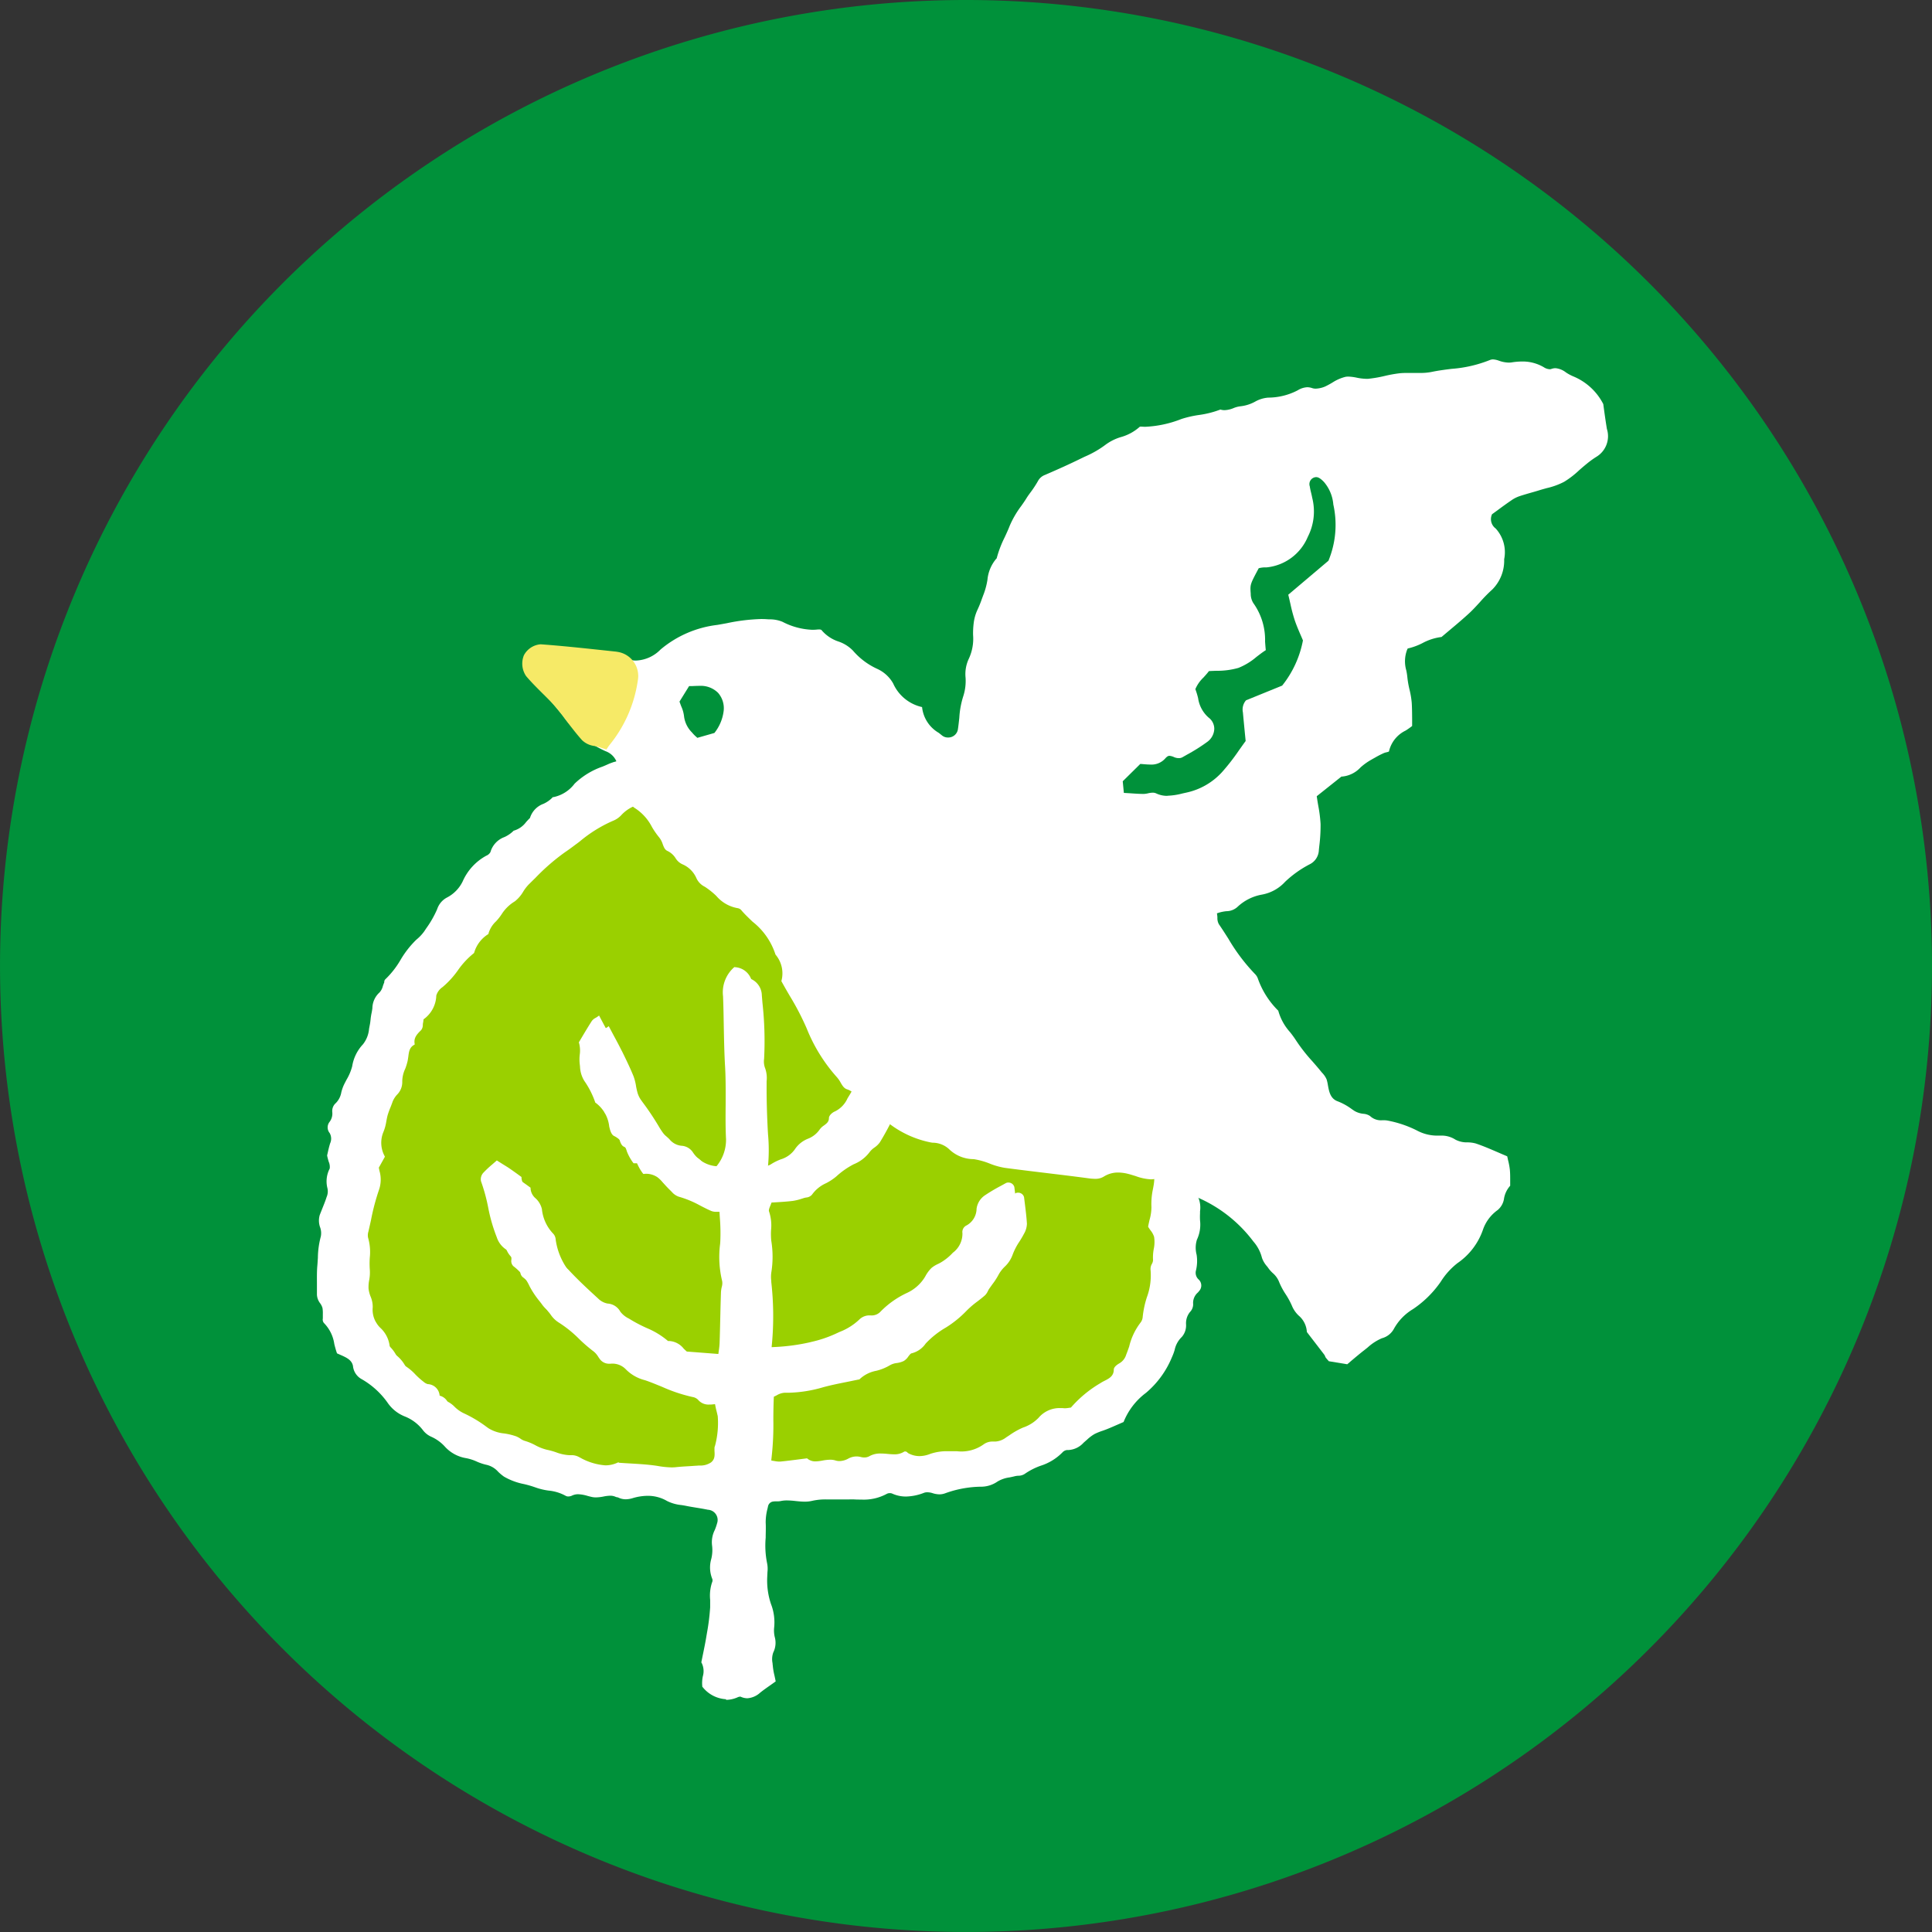 <svg id="グループ_377" data-name="グループ 377" xmlns="http://www.w3.org/2000/svg" width="79.229" height="79.229" viewBox="0 0 79.229 79.229">
  <rect x="0" y="0" width="79.229" height="79.229" fill="#333333" stroke="none"/>
  <path id="パス_148" data-name="パス 148" d="M79.229,39.614A39.614,39.614,0,1,1,39.614,0,39.615,39.615,0,0,1,79.229,39.614" fill="#00913a"/>
  <path id="パス_149" data-name="パス 149" d="M32.234,51.858a.382.382,0,0,1,.186-.045.343.343,0,0,1,.143.028,1.258,1.258,0,0,0,.52.112,2.05,2.05,0,0,0,.7-.146.479.479,0,0,1,.175-.028.838.838,0,0,1,.243.039.816.816,0,0,0,.252.043.581.581,0,0,0,.2-.035,4.445,4.445,0,0,1,1.481-.275,1.082,1.082,0,0,0,.626-.187,1.393,1.393,0,0,1,.539-.193l.054-.012c.055-.012.109-.023.165-.039a1.415,1.415,0,0,1,.157-.023.37.37,0,0,0,.2-.048,2.8,2.8,0,0,1,.683-.352,2.064,2.064,0,0,0,.843-.512.425.425,0,0,1,.307-.136h.052a.788.788,0,0,0,.523-.271l.149-.129a1.709,1.709,0,0,1,.322-.243,2.676,2.676,0,0,1,.348-.139l.07-.026c.046-.017.093-.033.141-.054.151-.061.3-.126.441-.19l.154-.067a2.859,2.859,0,0,1,.936-1.2,3.682,3.682,0,0,0,1.029-1.419,1.809,1.809,0,0,0,.1-.281,1.111,1.111,0,0,1,.332-.591.611.611,0,0,0,.13-.417.849.849,0,0,1,.186-.586c.09-.109.115-.187.107-.223a.671.671,0,0,1,.222-.578l.054-.065a.216.216,0,0,0-.007-.3.493.493,0,0,1-.149-.494,1.536,1.536,0,0,0,.023-.6,1.168,1.168,0,0,1,.026-.69,1.341,1.341,0,0,0,.113-.729,2.613,2.613,0,0,1,0-.3l.006-.093a.95.95,0,0,0-.052-.47.7.7,0,0,1,.03-.614.449.449,0,0,0-.042-.51.387.387,0,0,1-.048-.429.619.619,0,0,0-.042-.622,1.922,1.922,0,0,1-.325-1.055.318.318,0,0,0-.172-.284.657.657,0,0,1-.251-.458c-.01-.048-.016-.1-.022-.145l-.013-.09a1.33,1.33,0,0,0-.1-.433,5.8,5.8,0,0,1-.388-1.048l-.014-.049c-.042-.141-.083-.28-.126-.417s-.094-.249-.145-.371l-.013-.032a2.549,2.549,0,0,1-.246-.833A.393.393,0,0,0,42.9,32.3a.649.649,0,0,1-.17-.342c-.052-.193-.1-.322-.277-.361l-.03-.006-.022-.019a.323.323,0,0,1-.088-.194,4.094,4.094,0,0,0-.743-1.764c-.049-.078-.17-.277-.17-.277a3.469,3.469,0,0,0-.206-.286,1.318,1.318,0,0,1-.372-.871.3.3,0,0,0-.139-.2,1.172,1.172,0,0,1-.426-.5c-.026-.048-.052-.093-.077-.136a1.432,1.432,0,0,0-.442-.454,5.756,5.756,0,0,1-.954-.884l-.051-.055c-.133-.143-.27-.288-.412-.426L38.3,25.5l-.009-.033c-.07-.28-.294-.407-.535-.545l-.041-.025a3.615,3.615,0,0,1-.458-.33c-.054-.045-.109-.087-.167-.13l-.036-.028-.01-.045c-.055-.27-.242-.349-.542-.451-.054-.019-.109-.038-.155-.058a1.212,1.212,0,0,1-.5-.361.461.461,0,0,0-.207-.161,4.3,4.3,0,0,1-.894-.406,3.446,3.446,0,0,0-1.1-.448,1.25,1.25,0,0,1-.467-.232c-.062-.045-.122-.091-.181-.138a1.265,1.265,0,0,0-.7-.336l-.054,0-.035-.041a.526.526,0,0,0-.446-.18h-.006c-.025,0-.054,0-.09,0h-.025a1.523,1.523,0,0,1-.649-.214l-.164-.087a2.944,2.944,0,0,0-.641-.278,8.7,8.7,0,0,0-2.136-.33,3.978,3.978,0,0,0-.588.041,2.137,2.137,0,0,1-.306.017h-.18c-.068,0-.136,0-.2.006-.1.01-.2.026-.31.049a2.124,2.124,0,0,1-.377.046.8.8,0,0,1-.117-.007,2.444,2.444,0,0,0-.329-.022,5.282,5.282,0,0,0-1.416.261l-.116.03c-.09.026-.178.051-.268.072a1.173,1.173,0,0,0-.161.055.912.912,0,0,1-.325.074h-.071a1.831,1.831,0,0,0-.645.154,1.945,1.945,0,0,1-.675.159.619.619,0,0,1-.071,0,.163.163,0,0,0-.116.07,1.024,1.024,0,0,1-.636.438c-.071.026-.143.051-.214.084l-.235.1a3.013,3.013,0,0,0-1.1.668,1.568,1.568,0,0,1-.923.588,1.337,1.337,0,0,1-.39.267c-.219.119-.425.23-.487.5l-.009.038-.029.025c-.036.033-.07.07-.1.106l-.045.048a1.083,1.083,0,0,1-.541.387,1.482,1.482,0,0,1-.381.258c-.222.119-.452.241-.514.53-.022.125-.2.219-.238.238a2.1,2.1,0,0,0-.91.994,1.6,1.6,0,0,1-.7.719.716.716,0,0,0-.345.414,4.4,4.4,0,0,1-.442.784l-.1.152a1.647,1.647,0,0,1-.32.339l-.03.03a3.765,3.765,0,0,0-.617.794,3.666,3.666,0,0,1-.643.82l0,.043v.022l-.009.019c-.019.043-.036.091-.054.143a.684.684,0,0,1-.175.319.777.777,0,0,0-.248.567c-.01.072-.02.142-.035.212a2.073,2.073,0,0,0-.039.249c-.009.081-.019.161-.036.248-.007.03-.013.062-.017.094l-.01.051a1.288,1.288,0,0,1-.286.7,1.578,1.578,0,0,0-.407.839,2.3,2.3,0,0,1-.239.58c-.043.078-.084.157-.12.236a1.429,1.429,0,0,0-.088.262.909.909,0,0,1-.3.535.318.318,0,0,0-.065.23.675.675,0,0,1-.143.5c-.045.055-.084.141.019.31a.586.586,0,0,1,.033.522c-.039.122-.068.251-.09.343l-.026.107a2.043,2.043,0,0,0,.061.232.587.587,0,0,1,.035.365,1.021,1.021,0,0,0-.086.729.694.694,0,0,1-.036.417c-.051.159-.114.319-.174.465l-.025.061c-.029.072-.058.146-.086.22a.706.706,0,0,0,.022.433.816.816,0,0,1,.028.446,3.526,3.526,0,0,0-.114.843l-.007.116c0,.072-.009.146-.016.22a6.1,6.1,0,0,0-.016.671v.057c0,.146,0,.3,0,.439a.524.524,0,0,0,.11.288.659.659,0,0,1,.113.243,1.375,1.375,0,0,1,.017.265s0,.1,0,.117a.465.465,0,0,1,0,.08.327.327,0,0,0,0,.08,1.661,1.661,0,0,1,.464.932c.028.109.057.217.088.317l.091.039c.248.109.526.232.588.546a.573.573,0,0,0,.268.443,3.418,3.418,0,0,1,1.12,1,1.427,1.427,0,0,0,.659.535,1.865,1.865,0,0,1,.809.617.7.7,0,0,0,.287.219,1.825,1.825,0,0,1,.574.412,1.381,1.381,0,0,0,.82.458,1.9,1.9,0,0,1,.467.148,1.956,1.956,0,0,0,.387.129A1.03,1.03,0,0,1,16.45,51a1.682,1.682,0,0,0,.219.175,2.507,2.507,0,0,0,.781.293,3.87,3.87,0,0,1,.5.146,2.561,2.561,0,0,0,.5.116,1.9,1.9,0,0,1,.736.23.114.114,0,0,0,.049.01.213.213,0,0,0,.093-.02.706.706,0,0,1,.316-.071,1.664,1.664,0,0,1,.417.072l.061.014L20.24,52a.766.766,0,0,0,.133.014,1.654,1.654,0,0,0,.264-.03l.041-.007a1.638,1.638,0,0,1,.283-.033.682.682,0,0,1,.275.055l.087.019.013.007a.554.554,0,0,0,.261.062,1,1,0,0,0,.265-.043,2.211,2.211,0,0,1,.63-.1,1.7,1.7,0,0,1,.859.23,1.586,1.586,0,0,0,.543.151l.21.035c.106.022.212.039.319.058l.113.019c.152.025.3.048.455.08a.6.6,0,0,1,.4.249.579.579,0,0,1,.055.465,2.436,2.436,0,0,1-.1.288.976.976,0,0,0-.1.557,1.6,1.6,0,0,1-.032.6,1.15,1.15,0,0,0,.029.745.3.3,0,0,1-.007.249,1.617,1.617,0,0,0-.064.659V56.4c0,.083.006.165,0,.245a8.834,8.834,0,0,1-.128,1.036l-.026.152c-.032.206-.072.407-.114.609l-.087.436a.886.886,0,0,1,.051.625,1.263,1.263,0,0,0-.022.336,1.2,1.2,0,0,0,.857.452,1.062,1.062,0,0,0,.413-.091.435.435,0,0,1,.177-.041h.028l.025.01a.53.53,0,0,0,.229.055.739.739,0,0,0,.445-.2c.138-.11.281-.21.429-.314L27.6,59.6l-.012-.051c-.007-.039-.014-.078-.029-.138a2.78,2.78,0,0,1-.067-.393c0-.029,0-.061-.01-.114a.876.876,0,0,1,.046-.5.8.8,0,0,0,.043-.571,1.3,1.3,0,0,1-.025-.377,1.931,1.931,0,0,0-.123-.936,3.207,3.207,0,0,1-.157-1.2c0-.038,0-.074,0-.11l0-.049a1.092,1.092,0,0,0-.01-.323,3.662,3.662,0,0,1-.064-1.084l0-.062c.007-.18.013-.365,0-.546a2.271,2.271,0,0,1,.081-.619l.017-.087a.368.368,0,0,1,.319-.286.861.861,0,0,1,.135-.006H27.8a.535.535,0,0,0,.126-.013,1.392,1.392,0,0,1,.286-.028,3.608,3.608,0,0,1,.367.026,3.479,3.479,0,0,0,.355.023,1.1,1.1,0,0,0,.274-.029,2.721,2.721,0,0,1,.629-.061h.236c.077,0,.154,0,.233,0h0c.067,0,.132,0,.191,0s.132-.006.2-.006c.086,0,.172,0,.283,0,.091,0,.186.006.278.006a1.86,1.86,0,0,0,.978-.219" transform="translate(4.069 9.275)" fill="#fff"/>
  <path id="パス_150" data-name="パス 150" d="M43.038,41.351a1.319,1.319,0,0,1-.012.5,1.746,1.746,0,0,0-.03.462.37.37,0,0,1-.046.149.4.4,0,0,0-.057.232,2.584,2.584,0,0,1-.151,1.139,4.022,4.022,0,0,0-.17.8.437.437,0,0,1-.088.235,2.623,2.623,0,0,0-.467.926c-.039.112-.078.225-.125.338a.6.6,0,0,1-.265.345c-.09.051-.242.152-.243.27,0,.264-.188.359-.387.462-.057.029-.113.058-.164.09a4.854,4.854,0,0,0-1.2,1c-.032,0-.061.01-.088.012a.86.86,0,0,1-.154.017.119.119,0,0,1-.032,0c-.054,0-.106,0-.157,0a1.127,1.127,0,0,0-.9.4,1.588,1.588,0,0,1-.639.4,2.918,2.918,0,0,0-.555.316l-.132.087a.82.82,0,0,1-.441.17.439.439,0,0,1-.064,0,.41.41,0,0,0-.059,0,.625.625,0,0,0-.371.122,1.569,1.569,0,0,1-1.084.277h-.1c-.068,0-.135,0-.2,0h-.052a2.123,2.123,0,0,0-.746.112,1.2,1.2,0,0,1-.438.088.974.974,0,0,1-.465-.122.146.146,0,0,1-.029-.025.127.127,0,0,0-.083-.042h-.023l-.019.01a.715.715,0,0,1-.413.106c-.088,0-.177-.009-.265-.016s-.186-.016-.278-.016a.887.887,0,0,0-.478.117.427.427,0,0,1-.2.043.513.513,0,0,1-.128-.014.673.673,0,0,0-.529.064.8.8,0,0,1-.359.1.522.522,0,0,1-.164-.025.716.716,0,0,0-.22-.032,1.9,1.9,0,0,0-.312.035,1.612,1.612,0,0,1-.284.033.507.507,0,0,1-.325-.1l-.025-.02-.313.039c-.264.035-.526.07-.791.1h-.041A1.22,1.22,0,0,1,27.5,50.5l-.057-.007c-.459-.07-.53-.152-.48-.561a11.907,11.907,0,0,0,.071-1.535c0-.309.006-.626.02-.946.036-.014.071-.035.11-.052a.723.723,0,0,1,.325-.11h0c.054,0,.107,0,.162,0a5.448,5.448,0,0,0,1.423-.225c.333-.091.678-.159,1.012-.226l.452-.093.022,0,.017-.017a1.351,1.351,0,0,1,.671-.338,2.031,2.031,0,0,0,.572-.232.728.728,0,0,1,.271-.087.954.954,0,0,0,.288-.083.587.587,0,0,0,.187-.181c.046-.061.093-.125.136-.135a.981.981,0,0,0,.578-.4,3.593,3.593,0,0,1,.836-.661,4.4,4.4,0,0,0,.845-.688,3.713,3.713,0,0,1,.452-.386c.1-.078.206-.159.3-.243a.6.6,0,0,0,.119-.175c.017-.032.032-.061.049-.088l.132-.186a2.784,2.784,0,0,0,.259-.4,1.382,1.382,0,0,1,.248-.323,1.248,1.248,0,0,0,.323-.484,2.541,2.541,0,0,1,.281-.546c.064-.1.129-.207.184-.314a.873.873,0,0,0,.125-.417c-.017-.281-.052-.562-.086-.836l-.032-.257a.25.25,0,0,0-.251-.184.183.183,0,0,0-.1.025l-.213.117a6.627,6.627,0,0,0-.651.387.788.788,0,0,0-.336.548.784.784,0,0,1-.409.68.3.3,0,0,0-.171.316.971.971,0,0,1-.394.807l-.065.07a2.316,2.316,0,0,1-.377.3,1.784,1.784,0,0,1-.171.1,1.14,1.14,0,0,0-.262.161,1.458,1.458,0,0,0-.255.345L33.631,43a1.7,1.7,0,0,1-.719.616,3.654,3.654,0,0,0-1.072.759.5.5,0,0,1-.41.158h-.078a.59.59,0,0,0-.393.175,2.35,2.35,0,0,1-.8.5l-.188.088a5.118,5.118,0,0,1-.967.323l-.048.012a8.11,8.11,0,0,1-1.517.2l-.2.016a.486.486,0,0,1-.268-.507,12.48,12.48,0,0,0-.022-2.594l0-.042a1.3,1.3,0,0,1,0-.335,4.077,4.077,0,0,0,0-1.314,2.877,2.877,0,0,1-.009-.435,1.8,1.8,0,0,0-.083-.767c-.022-.057.022-.161.061-.254.014-.038.03-.074.042-.11l.238-.014c.217-.013.42-.028.626-.052a2.148,2.148,0,0,0,.372-.09L28.3,39.3c.025-.007.052-.012.078-.017a.351.351,0,0,0,.241-.117,1.408,1.408,0,0,1,.577-.47,2.23,2.23,0,0,0,.419-.277,3.33,3.33,0,0,1,.714-.5,1.528,1.528,0,0,0,.654-.5.843.843,0,0,1,.19-.181.9.9,0,0,0,.23-.22,10.722,10.722,0,0,0,.568-1.055L32,35.894a.78.78,0,0,1,.216-.319.287.287,0,0,0,.11-.232,1.365,1.365,0,0,1,.048-.575l.02-.081a.648.648,0,0,0-.348-.743l-.022-.013-.025,0a1.262,1.262,0,0,0-1,.69c-.075.13-.142.267-.2.4a4.348,4.348,0,0,1-.249.474c-.029.046-.057.091-.081.135a1.1,1.1,0,0,1-.522.541c-.087.035-.243.155-.242.272,0,.149-.1.22-.2.3a.635.635,0,0,0-.193.186,1.059,1.059,0,0,1-.465.359,1.142,1.142,0,0,0-.541.438,1.1,1.1,0,0,1-.578.409,2.063,2.063,0,0,0-.4.2.622.622,0,0,1-.338.091.268.268,0,0,1-.152-.128.438.438,0,0,1-.029-.246,6.991,6.991,0,0,0,.007-1.359c-.007-.114-.014-.228-.019-.342-.03-.625-.042-1.18-.039-1.693,0-.049,0-.1,0-.142a1.193,1.193,0,0,0-.074-.571.773.773,0,0,1-.029-.349,14.273,14.273,0,0,0-.068-2.3l-.025-.3a.75.75,0,0,0-.7-.739l-.036-.007-.028.025a1.366,1.366,0,0,0-.438,1.172c.017.406.025.814.032,1.22.01.548.02,1.113.052,1.67.032.513.026,1.038.022,1.543,0,.472-.007.959.017,1.439a1.718,1.718,0,0,1-.39,1.1,1.279,1.279,0,0,1-.967-.565.6.6,0,0,0-.477-.277.712.712,0,0,1-.491-.27c-.039-.039-.078-.075-.12-.11a3.084,3.084,0,0,1-.688-.807,11.147,11.147,0,0,0-.694-1.038l-.029-.042A1,1,0,0,1,21.468,35a2.8,2.8,0,0,1-.064-.281,2.125,2.125,0,0,0-.1-.4c-.141-.349-.309-.693-.472-1.025l-.028-.052c-.1-.2-.206-.4-.32-.609l-.2-.377-.068.049c-.025.016-.049.029-.071.043a.436.436,0,0,0-.159.129c-.132.2-.257.414-.381.625l-.152.252.013.032a1.259,1.259,0,0,1,.025.48,1.721,1.721,0,0,0,0,.377l.012.107a1.2,1.2,0,0,0,.18.59,3.6,3.6,0,0,1,.441.864l.007.025.022.014a1.384,1.384,0,0,1,.548.97l.022.086c.03.114.084.259.184.3a1.011,1.011,0,0,1,.519.633,1.935,1.935,0,0,0,.249.451l.025.032.039,0a.54.54,0,0,1,.068-.006.836.836,0,0,1,.659.312,4.723,4.723,0,0,0,.345.372l.054.054a.677.677,0,0,0,.284.2,4.163,4.163,0,0,1,.881.364c.151.078.306.158.464.226a.561.561,0,0,0,.206.032H24.8c.336.012.393.078.4.286,0,.135.014.27.022.4a7.829,7.829,0,0,1,.017.977l-.006.08a4.124,4.124,0,0,0,.084,1.532.558.558,0,0,1-.02.248.965.965,0,0,0-.029.2c-.012.345-.02.69-.029,1.033s-.014.7-.028,1.054a3.28,3.28,0,0,1-.033.333c-.006.039-.013.078-.017.12l-1.3-.1c-.041-.036-.083-.078-.125-.117a.823.823,0,0,0-.577-.316.518.518,0,0,0-.067.006,3.161,3.161,0,0,0-.817-.509,6.1,6.1,0,0,1-.787-.412,1,1,0,0,1-.351-.281.629.629,0,0,0-.526-.336.755.755,0,0,1-.388-.207c-.384-.352-.82-.754-1.209-1.175a2.726,2.726,0,0,1-.906-1.675.387.387,0,0,0-.091-.233,1.7,1.7,0,0,1-.474-1.02.872.872,0,0,0-.255-.438.577.577,0,0,1-.21-.4v-.038l-.177-.129c-.114-.081-.228-.162-.342-.241-.093-.064-.188-.122-.294-.186l-.2-.125s-.143.129-.2.174a4.588,4.588,0,0,0-.355.332.4.4,0,0,0-.093.351,7.094,7.094,0,0,1,.294,1.074,6.739,6.739,0,0,0,.352,1.219.945.945,0,0,0,.38.5.432.432,0,0,1,.217.435.3.3,0,0,0,.088.255,2.2,2.2,0,0,1,.662.819,3.606,3.606,0,0,0,.391.6c.035.039.07.083.1.126a1.128,1.128,0,0,0,.32.316,4.839,4.839,0,0,1,.835.668,5.973,5.973,0,0,0,.613.529.876.876,0,0,1,.191.228l.042.059a.467.467,0,0,0,.394.214h.054a.762.762,0,0,1,.626.22,1.657,1.657,0,0,0,.793.455c.057.02.116.039.171.061.181.067.358.141.536.213a6.436,6.436,0,0,0,1.248.416.41.41,0,0,1,.219.109.556.556,0,0,0,.467.2c.043,0,.091,0,.138-.007.11-.01.2-.017.261-.017.149,0,.155,0,.194.355a2.835,2.835,0,0,0,.078.388c.017.067.032.132.046.2a3.655,3.655,0,0,1-.106,1.194l-.01.025a.276.276,0,0,0-.019.093l0,.1a.488.488,0,0,1-.142.481.772.772,0,0,1-.484.128c-.049,0-.1.006-.145.007-.11.01-.22.017-.332.025-.157.01-.313.017-.468.035a1.625,1.625,0,0,1-.186.01,3.5,3.5,0,0,1-.583-.062c-.367-.055-.746-.078-1.112-.1-.154-.01-.307-.017-.462-.029h-.016l-.02.007a1.179,1.179,0,0,1-.512.117,2.5,2.5,0,0,1-1.039-.32l-.025-.014a.646.646,0,0,0-.267-.084l-.03,0c-.033,0-.068,0-.1,0a1.7,1.7,0,0,1-.57-.125,3.017,3.017,0,0,0-.365-.1,1.869,1.869,0,0,1-.477-.188,2.165,2.165,0,0,0-.438-.178.6.6,0,0,1-.174-.09,1.145,1.145,0,0,0-.167-.091,2.545,2.545,0,0,0-.49-.12,1.573,1.573,0,0,1-.639-.2l-.08-.059a5.248,5.248,0,0,0-.955-.57,1.39,1.39,0,0,1-.352-.248,1.1,1.1,0,0,0-.575-.323.194.194,0,0,1-.051-.093.509.509,0,0,0-.487-.526.453.453,0,0,1-.177-.1l-.036-.03a3,3,0,0,1-.3-.267,2.028,2.028,0,0,0-.565-.435.349.349,0,0,1-.145-.184,1.419,1.419,0,0,0-.5-.661.5.5,0,0,1-.228-.357,1.218,1.218,0,0,0-.384-.736,1.032,1.032,0,0,1-.309-.842,1.081,1.081,0,0,0-.088-.439,1.274,1.274,0,0,1-.083-.32,1.5,1.5,0,0,1,.028-.364,1.658,1.658,0,0,0,.023-.423,3.494,3.494,0,0,1,0-.493,2.117,2.117,0,0,0-.071-.814.506.506,0,0,1,.014-.249c.036-.157.071-.313.106-.471a9.142,9.142,0,0,1,.335-1.262,1.279,1.279,0,0,0,.012-.758l-.026-.13.249-.448-.014-.033a1.15,1.15,0,0,1-.042-.994,1.9,1.9,0,0,0,.113-.416c.017-.09.033-.181.058-.27a3.417,3.417,0,0,1,.12-.328c.029-.075.059-.152.086-.23a.963.963,0,0,1,.171-.268.724.724,0,0,0,.22-.536A1.237,1.237,0,0,1,11.939,34a2.389,2.389,0,0,0,.093-.3c.014-.061.022-.125.032-.19.025-.2.046-.37.222-.478l.042-.026-.007-.046c-.028-.213.071-.352.264-.536a.334.334,0,0,0,.074-.225.581.581,0,0,1,.012-.091.339.339,0,0,0,.01-.065l.007-.067A1.243,1.243,0,0,0,13.212,31a.634.634,0,0,1,.255-.345,3.655,3.655,0,0,0,.633-.693,3.323,3.323,0,0,1,.642-.691l.016-.014.009-.022a1.333,1.333,0,0,1,.552-.739l.028-.014.007-.032a1.1,1.1,0,0,1,.309-.494,2.214,2.214,0,0,0,.235-.3,1.639,1.639,0,0,1,.535-.519,1.419,1.419,0,0,0,.341-.394,1.7,1.7,0,0,1,.23-.3c.088-.086.175-.174.267-.262a8.592,8.592,0,0,1,1.212-1.054c.21-.141.416-.3.614-.448a5.574,5.574,0,0,1,1.355-.842A.936.936,0,0,0,20.8,23.6a1.5,1.5,0,0,1,.912-.47,1.851,1.851,0,0,0,1.093-.457c.188-.062.375-.141.557-.213a2.928,2.928,0,0,1,1.149-.312,1.65,1.65,0,0,1,.241.017,2.21,2.21,0,0,0,.306.025,2.064,2.064,0,0,0,.7-.125,3.1,3.1,0,0,1,1.055-.194,2.828,2.828,0,0,1,.47.042,4.675,4.675,0,0,0,.786.059c.2,0,.409-.01.609-.02.045,0,.086,0,.13,0a1.787,1.787,0,0,1,1.142.372.948.948,0,0,0,.574.257.882.882,0,0,0,.125-.009.534.534,0,0,1,.19.061l.035.014c.145.064.287.132.428.2a7.129,7.129,0,0,0,1.033.429,3.574,3.574,0,0,1,1.358.764l.013.009.016.006a6.27,6.27,0,0,1,1.3.632l.2.112a2.63,2.63,0,0,1,.913.83,2.86,2.86,0,0,0,.584.584c.1.078.19.155.275.235l.016.017.025,0a.835.835,0,0,1,.522.367,1.791,1.791,0,0,0,.287.287,2.162,2.162,0,0,1,.548.668l.046.078a2.265,2.265,0,0,0,.168.22.953.953,0,0,1,.212.325.956.956,0,0,0,.286.429c.045.043.086.087.128.136a4.316,4.316,0,0,1,.458.759l.041.08a2.88,2.88,0,0,1,.133.319,1.507,1.507,0,0,0,.381.655.291.291,0,0,1,.025.1.406.406,0,0,0,.046.168.363.363,0,0,1,.019.259.458.458,0,0,0,.081.414,2.356,2.356,0,0,1,.323.477,1.825,1.825,0,0,0,.135.223.976.976,0,0,1,.213.558.214.214,0,0,0,.051.142,2.468,2.468,0,0,1,.586,1.7.641.641,0,0,0,.181.4,1.829,1.829,0,0,1,.388,1.322,1.226,1.226,0,0,0,.258.888.4.4,0,0,1,.086.23,1.405,1.405,0,0,0,.314.961c.165.18.1.5.052.757l-.01.046a2.858,2.858,0,0,0-.051.693,2.106,2.106,0,0,1-.077.523c-.019.084-.039.167-.055.252l-.006.028.014.025c.025.042.054.083.084.125a.773.773,0,0,1,.146.267" transform="translate(4.68 9.826)" fill="#9ad000"/>
  <path id="パス_151" data-name="パス 151" d="M25.742,60.446a1.316,1.316,0,0,1-.959-.5l-.014-.016,0-.023a1.346,1.346,0,0,1,.023-.4.754.754,0,0,0-.046-.546l-.016-.025s.049-.246.072-.355c.049-.242.1-.486.139-.732l.022-.129a9.011,9.011,0,0,0,.13-1.046c0-.1,0-.2,0-.3a1.73,1.73,0,0,1,.074-.709.22.22,0,0,0,.019-.138,1.247,1.247,0,0,1-.048-.833,1.5,1.5,0,0,0,.032-.558,1.11,1.11,0,0,1,.112-.629,2.124,2.124,0,0,0,.093-.27A.42.42,0,0,0,25,52.676c-.152-.032-.306-.058-.461-.083s-.283-.046-.423-.074c-.068-.014-.136-.025-.2-.035a1.679,1.679,0,0,1-.587-.165,1.552,1.552,0,0,0-.8-.214,2.16,2.16,0,0,0-.6.091,1.03,1.03,0,0,1-.3.051.7.7,0,0,1-.316-.077l-.028-.006a.216.216,0,0,1-.067-.017A.541.541,0,0,0,21,52.1a1.566,1.566,0,0,0-.278.033,1.68,1.68,0,0,1-.31.036.79.79,0,0,1-.158-.014c-.061-.013-.122-.029-.183-.045a1.533,1.533,0,0,0-.388-.07.572.572,0,0,0-.262.059.371.371,0,0,1-.145.032.215.215,0,0,1-.112-.028,1.787,1.787,0,0,0-.7-.213,2.642,2.642,0,0,1-.523-.125,4.22,4.22,0,0,0-.484-.142,2.622,2.622,0,0,1-.82-.306,1.977,1.977,0,0,1-.239-.2.91.91,0,0,0-.461-.28,2.085,2.085,0,0,1-.425-.141,1.9,1.9,0,0,0-.422-.135,1.5,1.5,0,0,1-.894-.494,1.693,1.693,0,0,0-.538-.384.865.865,0,0,1-.335-.259,1.741,1.741,0,0,0-.755-.575,1.548,1.548,0,0,1-.714-.578,3.327,3.327,0,0,0-1.081-.967.69.69,0,0,1-.328-.525c-.048-.249-.275-.349-.516-.455l-.139-.062-.01-.03c-.039-.113-.07-.23-.1-.349a1.54,1.54,0,0,0-.428-.867.22.22,0,0,1-.043-.184c0-.017,0-.036,0-.052,0-.043,0-.088,0-.133a1.334,1.334,0,0,0-.014-.243.605.605,0,0,0-.1-.2.626.626,0,0,1-.128-.352c0-.145,0-.29,0-.436,0-.243-.006-.494.016-.742.01-.11.016-.222.023-.332a3.493,3.493,0,0,1,.12-.871A.706.706,0,0,0,9.1,41.1a.816.816,0,0,1-.019-.507c.036-.094.074-.188.112-.284.059-.148.122-.3.171-.457A.585.585,0,0,0,9.4,39.5a1.138,1.138,0,0,1,.091-.816.527.527,0,0,0-.041-.28c-.022-.074-.046-.158-.064-.249l0-.016.023-.1c.022-.1.055-.248.1-.391a.464.464,0,0,0-.019-.419.365.365,0,0,1-.01-.452.566.566,0,0,0,.116-.414.431.431,0,0,1,.113-.333.818.818,0,0,0,.258-.474,1.8,1.8,0,0,1,.094-.278c.038-.083.081-.162.123-.243a2.113,2.113,0,0,0,.229-.545,1.7,1.7,0,0,1,.441-.9,1.182,1.182,0,0,0,.251-.639c.01-.052.019-.1.029-.152.016-.075.025-.152.033-.229a2.294,2.294,0,0,1,.041-.265c.014-.065.025-.133.033-.2a.887.887,0,0,1,.293-.643.6.6,0,0,0,.138-.265c.017-.051.036-.1.057-.149a.153.153,0,0,1,.038-.12,3.624,3.624,0,0,0,.628-.8,3.908,3.908,0,0,1,.638-.819l.029-.026a1.793,1.793,0,0,0,.3-.319l.086-.129a4.183,4.183,0,0,0,.449-.787.832.832,0,0,1,.4-.477,1.463,1.463,0,0,0,.649-.667,2.21,2.21,0,0,1,.965-1.049.343.343,0,0,0,.171-.148.929.929,0,0,1,.575-.617,1.286,1.286,0,0,0,.361-.245l.016-.017.023-.006a.95.95,0,0,0,.491-.352c.051-.055.1-.11.155-.161a.9.9,0,0,1,.555-.583,1.207,1.207,0,0,0,.362-.252l.019-.022.029,0a1.453,1.453,0,0,0,.865-.551,3.112,3.112,0,0,1,1.145-.7c.077-.032.155-.065.232-.1s.149-.059.226-.087a.912.912,0,0,0,.567-.383.292.292,0,0,1,.223-.13l.072,0a1.81,1.81,0,0,0,.632-.154,1.979,1.979,0,0,1,.687-.162l.071,0a.792.792,0,0,0,.281-.068c.058-.02.116-.042.174-.057.128-.033.257-.07.384-.1a5.349,5.349,0,0,1,1.446-.264,2.727,2.727,0,0,1,.346.022.771.771,0,0,0,.1.006,2.178,2.178,0,0,0,.372-.046,2.408,2.408,0,0,1,.3-.046c.071-.006.142-.007.213-.007h.183a1.961,1.961,0,0,0,.286-.016,4.03,4.03,0,0,1,.609-.042,8.808,8.808,0,0,1,2.167.335,3.055,3.055,0,0,1,.677.294l.154.081a1.435,1.435,0,0,0,.593.2H31.8a.646.646,0,0,1,.541.222,1.384,1.384,0,0,1,.772.362c.059.046.119.091.18.133a1.132,1.132,0,0,0,.412.213,3.572,3.572,0,0,1,1.138.461,4.205,4.205,0,0,0,.867.394.6.6,0,0,1,.271.2,1.113,1.113,0,0,0,.452.325c.055.022.113.042.171.062.246.084.528.18.6.532.058.045.114.09.171.136a3.47,3.47,0,0,0,.441.319l.045.026a1.013,1.013,0,0,1,.588.619c.162.157.317.323.467.486a5.684,5.684,0,0,0,.933.867,1.511,1.511,0,0,1,.477.491c.028.046.055.094.081.142a1.07,1.07,0,0,0,.381.454.4.4,0,0,1,.2.307,1.214,1.214,0,0,0,.349.793,3.634,3.634,0,0,1,.212.3c.055.093.113.186.17.278a4.2,4.2,0,0,1,.761,1.817.241.241,0,0,0,.043.109c.264.057.323.274.371.449a.542.542,0,0,0,.132.281.5.5,0,0,1,.184.291,2.5,2.5,0,0,0,.239.8c.057.133.114.271.161.413s.087.28.128.419a6.039,6.039,0,0,0,.393,1.077,1.454,1.454,0,0,1,.12.5c.009.068.017.138.03.2a.522.522,0,0,0,.2.377.436.436,0,0,1,.225.393,1.8,1.8,0,0,0,.309.99.735.735,0,0,1,.046.735.265.265,0,0,0,.032.3.564.564,0,0,1,.058.639.569.569,0,0,0-.028.513,1.071,1.071,0,0,1,.059.536l0,.083a2.734,2.734,0,0,0,0,.288,1.456,1.456,0,0,1-.128.793,1.113,1.113,0,0,0-.012.616,1.659,1.659,0,0,1-.026.642.372.372,0,0,0,.117.381.336.336,0,0,1,.016.461l-.055.065a.564.564,0,0,0-.194.481.459.459,0,0,1-.133.322.732.732,0,0,0-.158.507.715.715,0,0,1-.175.513,1.026,1.026,0,0,0-.293.532,2.232,2.232,0,0,1-.112.3,3.79,3.79,0,0,1-1.065,1.461,2.771,2.771,0,0,0-.906,1.167l-.012.028-.2.087c-.142.062-.291.129-.443.19-.07.029-.142.055-.213.08a2.41,2.41,0,0,0-.335.136,1.668,1.668,0,0,0-.3.225l-.148.13a.9.9,0,0,1-.607.3.458.458,0,0,1-.062,0,.3.3,0,0,0-.2.1,2.172,2.172,0,0,1-.893.546,2.753,2.753,0,0,0-.654.335.475.475,0,0,1-.265.074.846.846,0,0,0-.139.02c-.071.019-.143.033-.219.049a1.278,1.278,0,0,0-.494.171,1.185,1.185,0,0,1-.693.21,4.458,4.458,0,0,0-1.442.267.672.672,0,0,1-.243.046.947.947,0,0,1-.29-.051.7.7,0,0,0-.209-.033.37.37,0,0,0-.128.019,2.159,2.159,0,0,1-.745.155,1.363,1.363,0,0,1-.571-.123.229.229,0,0,0-.091-.016.261.261,0,0,0-.126.029,1.975,1.975,0,0,1-1.039.235c-.094,0-.188,0-.283-.006s-.186,0-.278,0c-.062,0-.126,0-.188,0s-.138,0-.206,0l-.236,0-.233,0a2.491,2.491,0,0,0-.6.058,1.252,1.252,0,0,1-.306.033c-.122,0-.246-.013-.365-.025a3.274,3.274,0,0,0-.357-.025,1.2,1.2,0,0,0-.259.025.7.7,0,0,1-.151.013H27.8a.651.651,0,0,0-.116.006.246.246,0,0,0-.217.191l-.019.087a2.222,2.222,0,0,0-.078.586c.012.207,0,.417,0,.62a3.65,3.65,0,0,0,.058,1.049,1.127,1.127,0,0,1,.014.362c0,.051-.006.1-.006.151a3.027,3.027,0,0,0,.149,1.152,2.078,2.078,0,0,1,.129,1,1.2,1.2,0,0,0,.025.349.889.889,0,0,1-.059.645.817.817,0,0,0-.028.441c0,.038.007.074.01.109a2.646,2.646,0,0,0,.067.39c.014.064.029.13.042.2l.009.045s-.155.112-.216.154c-.141.1-.287.2-.425.312a.864.864,0,0,1-.522.226.669.669,0,0,1-.28-.067h-.009a.3.3,0,0,0-.12.032,1.187,1.187,0,0,1-.461.1m-4.39-9.723c.154.012.307.02.461.029.365.022.743.043,1.112.1a3.657,3.657,0,0,0,.583.061,1.629,1.629,0,0,0,.186-.01c.155-.017.312-.026.47-.036q.165-.009.33-.022c.048,0,.1-.007.143-.009a.783.783,0,0,0,.487-.128c.162-.129.152-.293.141-.481l0-.1a.219.219,0,0,1,.02-.093l.007-.025a3.621,3.621,0,0,0,.107-1.194c-.014-.067-.03-.132-.046-.2a2.856,2.856,0,0,1-.078-.39c-.039-.354-.045-.354-.194-.354-.065,0-.151.007-.261.017-.048,0-.094.007-.139.007a.557.557,0,0,1-.465-.2.41.41,0,0,0-.217-.107,6.294,6.294,0,0,1-1.249-.417c-.178-.072-.355-.146-.536-.212-.057-.022-.114-.041-.171-.061a1.626,1.626,0,0,1-.791-.457.772.772,0,0,0-.629-.219h-.052a.464.464,0,0,1-.394-.217l-.042-.059a.893.893,0,0,0-.191-.226,6.337,6.337,0,0,1-.613-.528,4.679,4.679,0,0,0-.836-.671,1.118,1.118,0,0,1-.319-.314c-.033-.043-.067-.087-.1-.128a3.592,3.592,0,0,1-.393-.593,2.154,2.154,0,0,0-.662-.822.29.29,0,0,1-.087-.254.43.43,0,0,0-.219-.435.952.952,0,0,1-.378-.5,6.787,6.787,0,0,1-.352-1.22,7.386,7.386,0,0,0-.294-1.075.392.392,0,0,1,.094-.348,4.315,4.315,0,0,1,.354-.333c.051-.043.2-.174.2-.174l.2.126c.1.064.2.122.293.184.114.078.228.159.342.241l.177.129v.038a.583.583,0,0,0,.209.4.864.864,0,0,1,.255.439,1.72,1.72,0,0,0,.475,1.02.378.378,0,0,1,.091.232,2.735,2.735,0,0,0,.9,1.677c.39.422.825.822,1.21,1.174a.748.748,0,0,0,.388.209.636.636,0,0,1,.526.335.979.979,0,0,0,.351.281,5.924,5.924,0,0,0,.787.412,3.253,3.253,0,0,1,.817.509.525.525,0,0,1,.067,0,.813.813,0,0,1,.577.314c.042.039.083.08.126.117l1.294.1c.006-.041.01-.08.016-.119a2.9,2.9,0,0,0,.035-.333c.012-.351.02-.7.028-1.054s.017-.688.028-1.033a1.324,1.324,0,0,1,.03-.2.543.543,0,0,0,.019-.249,4.187,4.187,0,0,1-.083-1.532l.006-.081a7.811,7.811,0,0,0-.017-.975q-.013-.2-.022-.4c-.007-.209-.064-.275-.4-.287H24.95a.492.492,0,0,1-.2-.032c-.159-.068-.314-.146-.465-.223a4.172,4.172,0,0,0-.881-.367.645.645,0,0,1-.286-.2l-.054-.054c-.132-.126-.254-.265-.345-.37a.826.826,0,0,0-.657-.312l-.071,0-.038,0-.025-.03a2,2,0,0,1-.249-.452,1.024,1.024,0,0,0-.519-.633c-.1-.041-.155-.186-.184-.3l-.022-.087a1.39,1.39,0,0,0-.548-.97l-.022-.013-.009-.025a3.507,3.507,0,0,0-.439-.862,1.19,1.19,0,0,1-.18-.591l-.012-.107a1.735,1.735,0,0,1,0-.378,1.191,1.191,0,0,0-.026-.477l-.01-.033.149-.252c.125-.21.251-.42.383-.625a.44.44,0,0,1,.158-.129.752.752,0,0,0,.072-.045l.068-.048.2.377c.114.21.222.409.322.609l.025.051c.165.332.335.675.474,1.026a2.294,2.294,0,0,1,.1.4,2.55,2.55,0,0,0,.062.281,1.136,1.136,0,0,0,.168.328l.029.041a11.442,11.442,0,0,1,.694,1.038,3.062,3.062,0,0,0,.688.807c.041.035.081.072.12.11a.722.722,0,0,0,.491.271.6.6,0,0,1,.477.275,1.276,1.276,0,0,0,.965.565,1.7,1.7,0,0,0,.391-1.1c-.025-.48-.02-.967-.016-1.436,0-.507.007-1.03-.023-1.545-.033-.555-.043-1.122-.054-1.67-.007-.407-.013-.814-.03-1.22a1.369,1.369,0,0,1,.439-1.174l.026-.023.036.006a.752.752,0,0,1,.7.741l.025.3a14.609,14.609,0,0,1,.068,2.3.749.749,0,0,0,.029.348,1.182,1.182,0,0,1,.074.571l0,.142c0,.516.01,1.07.039,1.694.006.114.012.228.019.342a7.091,7.091,0,0,1-.007,1.358.441.441,0,0,0,.029.248.263.263,0,0,0,.152.128.613.613,0,0,0,.336-.091,2.208,2.208,0,0,1,.4-.2,1.088,1.088,0,0,0,.577-.409,1.156,1.156,0,0,1,.542-.439,1.033,1.033,0,0,0,.465-.358.676.676,0,0,1,.193-.187c.109-.081.2-.151.2-.3,0-.117.155-.239.243-.272a1.089,1.089,0,0,0,.52-.539c.028-.045.054-.09.083-.135a4.63,4.63,0,0,0,.249-.474c.062-.132.126-.27.2-.4a1.264,1.264,0,0,1,1-.69l.026,0,.02.013a.649.649,0,0,1,.348.745l-.019.08a1.362,1.362,0,0,0-.051.574.278.278,0,0,1-.109.232.8.8,0,0,0-.214.319l-.032.067a10.293,10.293,0,0,1-.568,1.055.9.9,0,0,1-.228.222.817.817,0,0,0-.191.18,1.534,1.534,0,0,1-.655.5,3.284,3.284,0,0,0-.713.5,2.347,2.347,0,0,1-.419.275,1.411,1.411,0,0,0-.577.471.34.34,0,0,1-.241.114c-.028.006-.055.012-.078.019l-.116.035a2.255,2.255,0,0,1-.372.091c-.2.025-.407.036-.625.051l-.238.014c-.012.036-.028.072-.042.11-.039.093-.083.2-.061.254a1.819,1.819,0,0,1,.084.765,2.579,2.579,0,0,0,.007.438,4.185,4.185,0,0,1,0,1.312,1.245,1.245,0,0,0,0,.336l0,.042a12.592,12.592,0,0,1,.023,2.6.48.48,0,0,0,.265.5l.2-.014a8.232,8.232,0,0,0,1.517-.2l.048-.013a4.98,4.98,0,0,0,.967-.322l.188-.087a2.457,2.457,0,0,0,.8-.5.589.589,0,0,1,.393-.177h.077a.493.493,0,0,0,.41-.158,3.692,3.692,0,0,1,1.072-.759,1.7,1.7,0,0,0,.72-.616l.041-.067a1.413,1.413,0,0,1,.254-.345,1.165,1.165,0,0,1,.262-.162,1.508,1.508,0,0,0,.171-.094,2.18,2.18,0,0,0,.377-.3l.065-.068a.972.972,0,0,0,.394-.806.3.3,0,0,1,.171-.316.791.791,0,0,0,.409-.681.788.788,0,0,1,.336-.548,7.267,7.267,0,0,1,.651-.388q.107-.057.213-.117a.194.194,0,0,1,.1-.023.25.25,0,0,1,.249.184l.032.257c.033.274.07.557.084.836a.856.856,0,0,1-.123.417c-.055.107-.12.212-.186.316a2.492,2.492,0,0,0-.28.545,1.248,1.248,0,0,1-.323.484,1.373,1.373,0,0,0-.248.323,2.644,2.644,0,0,1-.258.4c-.045.061-.09.123-.132.186-.019.029-.035.059-.051.088a.563.563,0,0,1-.12.177c-.1.084-.2.164-.3.242a3.884,3.884,0,0,0-.454.388,4.409,4.409,0,0,1-.845.687,3.609,3.609,0,0,0-.838.661.986.986,0,0,1-.575.4c-.045.009-.091.072-.138.132a.576.576,0,0,1-.187.183,1.01,1.01,0,0,1-.288.083.735.735,0,0,0-.272.086,1.985,1.985,0,0,1-.571.233,1.344,1.344,0,0,0-.672.338l-.016.017-.023.006c-.149.032-.3.061-.451.091-.333.067-.68.135-1.012.225a5.457,5.457,0,0,1-1.423.226l-.162,0h0a.746.746,0,0,0-.328.11l-.109.052c-.014.32-.017.638-.019.945a12.229,12.229,0,0,1-.072,1.538c-.052.407.02.49.48.558l.057.009a1.049,1.049,0,0,0,.175.02l.043,0c.264-.026.526-.059.788-.093l.316-.041.023.019a.5.5,0,0,0,.326.106,1.662,1.662,0,0,0,.284-.033,1.847,1.847,0,0,1,.312-.035.753.753,0,0,1,.219.03.517.517,0,0,0,.164.026.787.787,0,0,0,.361-.1.707.707,0,0,1,.338-.09.738.738,0,0,1,.19.026.5.5,0,0,0,.128.016.418.418,0,0,0,.2-.046.9.9,0,0,1,.478-.116c.091,0,.186.007.278.016s.177.016.264.016a.717.717,0,0,0,.414-.106l.019-.01H33.1a.123.123,0,0,1,.083.043.146.146,0,0,0,.029.025.949.949,0,0,0,.465.122,1.212,1.212,0,0,0,.438-.09,2.121,2.121,0,0,1,.746-.11h.052l.2,0h.1a1.569,1.569,0,0,0,1.084-.274.611.611,0,0,1,.372-.123.389.389,0,0,1,.058,0l.064,0a.8.8,0,0,0,.441-.171l.133-.087a3.077,3.077,0,0,1,.555-.314,1.588,1.588,0,0,0,.639-.4,1.126,1.126,0,0,1,.9-.4c.051,0,.1,0,.155.007h.033a1.006,1.006,0,0,0,.154-.016l.087-.013a4.85,4.85,0,0,1,1.206-1,1.734,1.734,0,0,1,.164-.093c.2-.1.386-.2.387-.462,0-.116.154-.217.245-.268a.609.609,0,0,0,.264-.346c.045-.11.084-.223.123-.336A2.6,2.6,0,0,1,42.743,45a.433.433,0,0,0,.088-.235,3.9,3.9,0,0,1,.17-.8,2.6,2.6,0,0,0,.151-1.139.41.41,0,0,1,.057-.233.365.365,0,0,0,.046-.148,1.878,1.878,0,0,1,.029-.462,1.381,1.381,0,0,0,.014-.5.83.83,0,0,0-.148-.267c-.029-.042-.059-.083-.084-.125l-.014-.023.006-.028c.016-.086.035-.17.054-.252a1.946,1.946,0,0,0,.077-.523,2.922,2.922,0,0,1,.052-.693l.01-.048c.049-.257.112-.577-.052-.757a1.411,1.411,0,0,1-.314-.959.4.4,0,0,0-.087-.232,1.228,1.228,0,0,1-.255-.888,1.838,1.838,0,0,0-.39-1.322.663.663,0,0,1-.183-.4,2.453,2.453,0,0,0-.584-1.7.215.215,0,0,1-.051-.143.96.96,0,0,0-.214-.557c-.046-.072-.094-.146-.133-.222a2.333,2.333,0,0,0-.325-.478.462.462,0,0,1-.08-.414.364.364,0,0,0-.02-.259.412.412,0,0,1-.046-.168.272.272,0,0,0-.023-.1,1.515,1.515,0,0,1-.383-.657,2.722,2.722,0,0,0-.132-.319l-.041-.078a4.3,4.3,0,0,0-.459-.759,1.611,1.611,0,0,0-.126-.136.972.972,0,0,1-.286-.428.955.955,0,0,0-.212-.328,2.1,2.1,0,0,1-.168-.22l-.048-.077a2.16,2.16,0,0,0-.546-.67,1.672,1.672,0,0,1-.287-.286.835.835,0,0,0-.522-.367l-.023,0-.017-.016c-.087-.081-.181-.158-.274-.235a2.888,2.888,0,0,1-.587-.587,2.614,2.614,0,0,0-.913-.829l-.194-.113a6.265,6.265,0,0,0-1.3-.63l-.016,0-.012-.01a3.6,3.6,0,0,0-1.359-.764,7.224,7.224,0,0,1-1.033-.429c-.141-.068-.284-.136-.428-.2l-.033-.014a.545.545,0,0,0-.191-.062.922.922,0,0,1-.125.01.951.951,0,0,1-.574-.257,1.788,1.788,0,0,0-1.143-.372c-.042,0-.086,0-.129,0-.2.009-.406.017-.609.017a4.516,4.516,0,0,1-.786-.059A2.858,2.858,0,0,0,27.066,22a3.1,3.1,0,0,0-1.054.194,2.056,2.056,0,0,1-.7.123,1.975,1.975,0,0,1-.306-.023,1.659,1.659,0,0,0-.239-.017,2.983,2.983,0,0,0-1.152.31c-.18.075-.365.154-.555.213a1.858,1.858,0,0,1-1.093.458,1.484,1.484,0,0,0-.91.471.959.959,0,0,1-.352.242,5.593,5.593,0,0,0-1.354.842c-.2.151-.4.307-.614.448a8.783,8.783,0,0,0-1.212,1.054l-.268.262a1.739,1.739,0,0,0-.229.3,1.375,1.375,0,0,1-.341.394,1.72,1.72,0,0,0-.536.519,1.952,1.952,0,0,1-.233.3,1.132,1.132,0,0,0-.31.494l-.007.03-.026.016a1.331,1.331,0,0,0-.552.741l-.007.022L15,29.4a3.338,3.338,0,0,0-.639.69,3.72,3.72,0,0,1-.635.693.629.629,0,0,0-.254.345,1.24,1.24,0,0,1-.528.978c0,.006,0,.043-.007.067s-.006.046-.01.067a.843.843,0,0,0-.012.09.339.339,0,0,1-.074.228c-.193.183-.291.322-.264.535l.007.046-.041.026c-.177.109-.2.28-.225.478a1.619,1.619,0,0,1-.03.19,2.149,2.149,0,0,1-.093.3,1.184,1.184,0,0,0-.107.533.738.738,0,0,1-.22.535.964.964,0,0,0-.171.271c-.028.077-.058.152-.088.229-.042.107-.086.217-.117.328a2.7,2.7,0,0,0-.061.27,1.932,1.932,0,0,1-.112.417,1.143,1.143,0,0,0,.041.991l.016.035-.248.448c.007.043.016.087.025.13a1.29,1.29,0,0,1-.01.758,9.207,9.207,0,0,0-.338,1.262c-.035.157-.068.314-.106.471a.51.51,0,0,0-.013.251,2.135,2.135,0,0,1,.07.813,3.108,3.108,0,0,0,0,.493,1.644,1.644,0,0,1-.026.422,1.679,1.679,0,0,0-.028.365,1.346,1.346,0,0,0,.084.32,1.106,1.106,0,0,1,.088.439,1.036,1.036,0,0,0,.307.842,1.229,1.229,0,0,1,.387.735.508.508,0,0,0,.226.359,1.4,1.4,0,0,1,.5.659.344.344,0,0,0,.143.183,2.074,2.074,0,0,1,.567.436,3.156,3.156,0,0,0,.294.267l.038.029a.431.431,0,0,0,.177.1.509.509,0,0,1,.487.526.191.191,0,0,0,.052.093,1.112,1.112,0,0,1,.572.322,1.367,1.367,0,0,0,.354.249,5.2,5.2,0,0,1,.954.57l.083.058a1.505,1.505,0,0,0,.638.206,2.544,2.544,0,0,1,.49.12,1.022,1.022,0,0,1,.167.091.6.6,0,0,0,.174.09,2.293,2.293,0,0,1,.438.18,1.919,1.919,0,0,0,.477.187,3,3,0,0,1,.364.1,1.81,1.81,0,0,0,.57.123c.035,0,.068,0,.1,0h.03a.638.638,0,0,1,.265.083l.026.013a2.482,2.482,0,0,0,1.041.32,1.187,1.187,0,0,0,.512-.116l.017-.009Z" transform="translate(4.03 9.237)" fill="#fff"/>
  <path id="パス_152" data-name="パス 152" d="M54.4,16.417l.255-.184c.183-.135.37-.271.561-.4a1.531,1.531,0,0,1,.378-.193c.13-.042.262-.08.394-.117l.058-.017c.12-.032.239-.067.358-.106.1-.03.2-.058.3-.084a3.011,3.011,0,0,0,.686-.249,3.556,3.556,0,0,0,.6-.464c.1-.087.2-.174.3-.257a3.3,3.3,0,0,1,.412-.3.887.887,0,0,0,.385-1.039c-.041-.243-.075-.49-.1-.7l-.042-.3a2.3,2.3,0,0,0-1.168-1.071,1.759,1.759,0,0,1-.322-.174.746.746,0,0,0-.37-.157.4.4,0,0,0-.141.029.365.365,0,0,1-.1.014.617.617,0,0,1-.3-.1,1.6,1.6,0,0,0-.836-.219,2.778,2.778,0,0,0-.413.033.738.738,0,0,1-.129.01,1.381,1.381,0,0,1-.435-.081.683.683,0,0,0-.212-.048.217.217,0,0,0-.093.019,5.374,5.374,0,0,1-1.588.367l-.052.007c-.248.032-.5.065-.742.113a2.394,2.394,0,0,1-.533.048l-.264,0c-.086,0-.171,0-.254,0a2.867,2.867,0,0,0-.287.012,5.285,5.285,0,0,0-.594.106,5.182,5.182,0,0,1-.714.122.749.749,0,0,1-.078,0,2.062,2.062,0,0,1-.384-.048l-.038-.006a1.781,1.781,0,0,0-.309-.039.491.491,0,0,0-.093.009,1.679,1.679,0,0,0-.477.2,3.117,3.117,0,0,1-.355.18,1.2,1.2,0,0,1-.428.1.564.564,0,0,1-.184-.03.5.5,0,0,0-.161-.028.746.746,0,0,0-.341.112,2.724,2.724,0,0,1-1.259.309,1.24,1.24,0,0,0-.51.164,1.613,1.613,0,0,1-.62.191,1.05,1.05,0,0,0-.242.067,1.169,1.169,0,0,1-.413.094.685.685,0,0,1-.164-.02,4.181,4.181,0,0,1-.887.22,4.288,4.288,0,0,0-.684.157,4.667,4.667,0,0,1-1.519.325c-.059,0-.12,0-.178-.006a2.08,2.08,0,0,1-.784.422,1.943,1.943,0,0,0-.587.287,3.97,3.97,0,0,1-.864.5l-.028.013c-.068.032-.136.064-.206.1-.394.193-.835.394-1.432.652a.417.417,0,0,0-.235.209,4.054,4.054,0,0,1-.3.455c-.062.084-.123.171-.181.259s-.11.167-.167.249l-.046.067a3.85,3.85,0,0,0-.454.771c-.067.177-.146.346-.214.493l-.014.032a4.194,4.194,0,0,0-.3.774l-.013.061-.043.045a1.418,1.418,0,0,0-.328.8l0,.022a3.343,3.343,0,0,1-.146.552c-.03.077-.059.154-.091.241a4.313,4.313,0,0,1-.183.446,1.779,1.779,0,0,0-.141.509,3.03,3.03,0,0,0-.025.438v.039a2.024,2.024,0,0,1-.19,1.022,1.383,1.383,0,0,0-.119.729,2.061,2.061,0,0,1-.1.778,3.517,3.517,0,0,0-.161.878l-.007.077c-.014.139-.03.283-.054.423a.512.512,0,0,1-.513.406.475.475,0,0,1-.309-.109l-.081-.065-.049-.039a1.538,1.538,0,0,1-.723-1.059,1.793,1.793,0,0,1-1.18-1.007,1.323,1.323,0,0,0-.594-.542,3.027,3.027,0,0,1-1.035-.775,1.364,1.364,0,0,0-.555-.348,1.685,1.685,0,0,1-.719-.484.277.277,0,0,0-.041,0h-.012a1.772,1.772,0,0,1-.254.017,2.959,2.959,0,0,1-1.268-.339,1.281,1.281,0,0,0-.5-.087l-.123-.006c-.071,0-.141-.007-.212-.007a7.676,7.676,0,0,0-1.377.17l-.393.071a4.281,4.281,0,0,0-2.272.983,1.587,1.587,0,0,1-1.083.48,1.369,1.369,0,0,1-.6-.142,1.138,1.138,0,0,0-.458-.078,1.464,1.464,0,0,1-.6-.117,1.034,1.034,0,0,0-.472-.081l-.226,0a1.773,1.773,0,0,1-.443-.045,2.325,2.325,0,0,0-.529-.048h-.2l-.2,0-.107,0a.4.4,0,0,0-.077.014l-.048.012c-.023.006-.046.012-.064.014a.515.515,0,0,0-.342.8c.006.007.029.028.042.039a.582.582,0,0,1,.117.107c.119.149.235.3.352.446l.126.158c.184.233.372.471.567.7l.235.284a4.126,4.126,0,0,0,1.719,1.461.863.863,0,0,1,.571.73,1.979,1.979,0,0,0,.251.712,2.633,2.633,0,0,1,.28.742.268.268,0,0,0,.088.138,2.089,2.089,0,0,1,.764.823,3.336,3.336,0,0,0,.291.42.9.9,0,0,1,.162.3c.055.148.081.2.146.223a.929.929,0,0,1,.368.326.534.534,0,0,0,.238.219,1.186,1.186,0,0,1,.626.617.634.634,0,0,0,.3.31,3.085,3.085,0,0,1,.493.393,1.394,1.394,0,0,0,.806.468.364.364,0,0,1,.245.142,5.816,5.816,0,0,0,.409.416l.029.029A2.9,2.9,0,0,1,25.2,34.5a1.277,1.277,0,0,1,.255,1.123c.107.193.214.38.32.564l.022.036a10.968,10.968,0,0,1,.688,1.323A6.569,6.569,0,0,0,27.7,39.511a1.386,1.386,0,0,1,.146.206l.017.03c.074.126.123.2.21.229a.88.88,0,0,1,.457.367c.128.168.178.216.277.216h.033l.113-.013.1.119a4.116,4.116,0,0,0,.709.684,4.054,4.054,0,0,0,1.726.8l.065.009a1.094,1.094,0,0,1,.741.3,1.356,1.356,0,0,0,.946.375,3.254,3.254,0,0,1,.691.193,2.8,2.8,0,0,0,.583.164c.571.077,1.142.146,1.714.216l.28.033c.477.058.954.114,1.429.18a2.285,2.285,0,0,0,.261.02.542.542,0,0,0,.3-.074,1.183,1.183,0,0,1,.648-.183,1.935,1.935,0,0,1,.458.062c.1.026.193.055.3.088a1.931,1.931,0,0,0,.587.126.728.728,0,0,0,.346-.083.3.3,0,0,1,.149-.036.35.35,0,0,1,.193.055,1.545,1.545,0,0,0,.688.243.45.45,0,0,1,.323.316.339.339,0,0,0,.177.229,5.736,5.736,0,0,1,2.406,1.865,1.679,1.679,0,0,1,.374.716,1,1,0,0,0,.206.325c.017.023.036.048.055.071l.019.025a1.1,1.1,0,0,0,.114.126l.017.017a1.011,1.011,0,0,1,.274.37,2.789,2.789,0,0,0,.275.525,3.124,3.124,0,0,1,.286.533,1.05,1.05,0,0,0,.212.3l.022.023a1.078,1.078,0,0,1,.365.71l.1.132.172.223c.139.18.277.358.417.542a.489.489,0,0,1,.059.117c.026.033.055.065.091.106l.012.013.667.109c.032-.026.143-.125.143-.125l.1-.08c.139-.116.28-.235.425-.346,0,0,.1-.084.148-.116a2.065,2.065,0,0,1,.6-.386.692.692,0,0,0,.432-.323A2.277,2.277,0,0,1,51.176,49a4.148,4.148,0,0,0,1.067-1.029l.061-.084a2.979,2.979,0,0,1,.7-.777A2.63,2.63,0,0,0,54,45.794a1.765,1.765,0,0,1,.646-.872c.132-.088.171-.233.226-.433a1.169,1.169,0,0,1,.243-.52v-.18c0-.142,0-.288-.013-.426a3.19,3.19,0,0,0-.074-.381l-.022-.1-.329-.142c-.309-.133-.6-.259-.9-.361a1.045,1.045,0,0,0-.264-.039H53.47a1.1,1.1,0,0,1-.545-.128.949.949,0,0,0-.552-.149c-.033,0-.068,0-.123,0l-.062,0a1.862,1.862,0,0,1-.839-.228,4.465,4.465,0,0,0-1.187-.4.771.771,0,0,0-.142-.01h-.036a.751.751,0,0,1-.578-.2.6.6,0,0,0-.228-.065.98.98,0,0,1-.393-.129l-.129-.088a2.347,2.347,0,0,0-.539-.3.824.824,0,0,1-.474-.733,1.41,1.41,0,0,0-.052-.235.824.824,0,0,0-.165-.238l-.022-.026c-.019-.02-.036-.041-.051-.059-.1-.129-.214-.255-.326-.381a7.141,7.141,0,0,1-.672-.861,3.735,3.735,0,0,0-.246-.339,2.327,2.327,0,0,1-.493-.887,3.649,3.649,0,0,1-.842-1.339.443.443,0,0,0-.07-.128,7.769,7.769,0,0,1-1.128-1.49c-.123-.194-.249-.394-.381-.584a.6.6,0,0,1-.083-.33.632.632,0,0,0,0-.074l-.028-.178.174-.057a1.73,1.73,0,0,1,.326-.065.573.573,0,0,0,.387-.142,2.1,2.1,0,0,1,1.061-.538,1.6,1.6,0,0,0,.9-.5,4.456,4.456,0,0,1,1.025-.73.571.571,0,0,0,.325-.5l.017-.155a6.519,6.519,0,0,0,.052-.9,5.213,5.213,0,0,0-.091-.714c-.019-.116-.039-.23-.057-.351L47.185,28l1.093-.87h.075a1.091,1.091,0,0,0,.683-.351,2.184,2.184,0,0,1,.438-.314l.175-.1c.114-.064.238-.132.371-.19a.81.81,0,0,1,.084-.026l.042-.012.028-.006a1.4,1.4,0,0,1,.732-.875c.072-.048.142-.093.2-.141,0-.077,0-.154,0-.233,0-.228,0-.443-.016-.654A3.835,3.835,0,0,0,51,23.7a3.494,3.494,0,0,1-.093-.529c-.009-.075-.023-.155-.038-.236l0-.026a1.424,1.424,0,0,1,.042-.914l.042-.1.11-.026a2.467,2.467,0,0,0,.532-.2,2.409,2.409,0,0,1,.78-.257l.01-.007c.1-.086.2-.171.3-.252l.028-.023c.264-.222.536-.452.791-.688.133-.125.264-.267.388-.4l.042-.046a6.3,6.3,0,0,1,.5-.506,1.575,1.575,0,0,0,.448-1.167,1.343,1.343,0,0,0-.314-1.174.577.577,0,0,1-.188-.671Z" transform="translate(6.704 4.603)" fill="#fff"/>
  <path id="パス_153" data-name="パス 153" d="M47.823,51.252l-.036-.042c-.041-.045-.072-.083-.1-.122l-.012-.028a.29.29,0,0,0-.042-.081c-.194-.255-.391-.509-.587-.764l-.123-.161a.952.952,0,0,0-.336-.674,1.164,1.164,0,0,1-.257-.357,3.173,3.173,0,0,0-.277-.519,2.894,2.894,0,0,1-.283-.539.937.937,0,0,0-.248-.33,1.445,1.445,0,0,1-.146-.157c-.023-.032-.048-.064-.072-.1a1.061,1.061,0,0,1-.222-.364,1.6,1.6,0,0,0-.352-.671,5.674,5.674,0,0,0-2.374-1.841.428.428,0,0,1-.228-.286c-.028-.078-.112-.23-.235-.246a1.633,1.633,0,0,1-.736-.261.243.243,0,0,0-.132-.038.2.2,0,0,0-.1.022.844.844,0,0,1-.4.1,2.07,2.07,0,0,1-.619-.132c-.1-.03-.194-.061-.291-.086a1.745,1.745,0,0,0-.43-.061,1.08,1.08,0,0,0-.59.167.648.648,0,0,1-.361.091,2.137,2.137,0,0,1-.274-.022c-.57-.077-1.139-.145-1.709-.214s-1.145-.138-1.716-.214a2.939,2.939,0,0,1-.616-.174,3,3,0,0,0-.658-.183,1.45,1.45,0,0,1-1.013-.412,1,1,0,0,0-.672-.262l-.065-.009a4.12,4.12,0,0,1-1.774-.819,4.382,4.382,0,0,1-.757-.735l-.036-.042-.057.006-.046,0c-.157,0-.241-.1-.362-.258a.772.772,0,0,0-.4-.329c-.132-.036-.2-.148-.275-.278a1.261,1.261,0,0,0-.149-.217,6.735,6.735,0,0,1-1.241-2,10.958,10.958,0,0,0-.7-1.346c-.113-.194-.228-.391-.341-.6a1.188,1.188,0,0,0-.241-1.088,2.8,2.8,0,0,0-.941-1.349c-.151-.145-.307-.293-.443-.449a.253.253,0,0,0-.17-.106,1.48,1.48,0,0,1-.872-.5,3.1,3.1,0,0,0-.474-.378.729.729,0,0,1-.346-.358,1.092,1.092,0,0,0-.562-.559.633.633,0,0,1-.29-.255.807.807,0,0,0-.322-.291c-.113-.048-.151-.139-.206-.286a.84.84,0,0,0-.142-.271,3.331,3.331,0,0,1-.3-.433,2,2,0,0,0-.722-.787.363.363,0,0,1-.146-.212,2.466,2.466,0,0,0-.268-.713,2.037,2.037,0,0,1-.261-.751.763.763,0,0,0-.5-.641A4.185,4.185,0,0,1,16.4,24.761l-.235-.286c-.226-.27-.448-.551-.662-.822-.128-.162-.255-.325-.386-.486a.552.552,0,0,0-.1-.09.328.328,0,0,1-.068-.065.621.621,0,0,1,.412-.962l.08-.02a.58.58,0,0,1,.129-.023h.109l.2,0h.2a2.332,2.332,0,0,1,.555.052,1.722,1.722,0,0,0,.417.041h.225a1.16,1.16,0,0,1,.523.091,1.318,1.318,0,0,0,.555.106,1.267,1.267,0,0,1,.5.09,1.282,1.282,0,0,0,.554.132,1.488,1.488,0,0,0,1.009-.452,4.414,4.414,0,0,1,2.328-1.01c.13-.022.261-.046.391-.07a7.751,7.751,0,0,1,1.4-.171c.071,0,.143,0,.216.006l.123.007a1.35,1.35,0,0,1,.543.1,2.879,2.879,0,0,0,1.222.328,1.859,1.859,0,0,0,.239-.014h.033a.236.236,0,0,1,.1.017,1.536,1.536,0,0,0,.7.477,1.489,1.489,0,0,1,.6.378,2.885,2.885,0,0,0,1,.748,1.428,1.428,0,0,1,.645.593,1.7,1.7,0,0,0,1.186.97,1.386,1.386,0,0,0,.687,1.059c.043.035.088.07.132.106a.378.378,0,0,0,.241.083.4.4,0,0,0,.406-.314c.026-.164.043-.33.061-.493a3.574,3.574,0,0,1,.167-.9,2.027,2.027,0,0,0,.09-.742,1.479,1.479,0,0,1,.133-.781,1.936,1.936,0,0,0,.175-.971,3.391,3.391,0,0,1,.025-.491,1.8,1.8,0,0,1,.152-.538,4.647,4.647,0,0,0,.181-.446c.029-.078.058-.158.088-.235a3.021,3.021,0,0,0,.143-.554,1.559,1.559,0,0,1,.358-.862l.022-.022.007-.03a4.466,4.466,0,0,1,.317-.826c.074-.158.149-.32.213-.487a3.947,3.947,0,0,1,.467-.8c.071-.1.142-.2.209-.309s.12-.178.184-.265a4.466,4.466,0,0,0,.29-.442.538.538,0,0,1,.288-.258c.562-.242,1.016-.448,1.426-.649l.207-.1a4.086,4.086,0,0,0,.867-.5,2.027,2.027,0,0,1,.625-.307,1.928,1.928,0,0,0,.762-.417.071.071,0,0,1,.028-.01c.068,0,.136.007.2.007a4.568,4.568,0,0,0,1.486-.32,4.409,4.409,0,0,1,.716-.164,3.933,3.933,0,0,0,.881-.223.577.577,0,0,0,.172.025,1.062,1.062,0,0,0,.374-.087,1.025,1.025,0,0,1,.272-.071,1.614,1.614,0,0,0,.6-.188,1.3,1.3,0,0,1,.541-.168,2.631,2.631,0,0,0,1.212-.3.826.826,0,0,1,.39-.126.629.629,0,0,1,.2.035.436.436,0,0,0,.149.023,1.093,1.093,0,0,0,.386-.088A3.464,3.464,0,0,0,48,11.1a1.75,1.75,0,0,1,.51-.217.715.715,0,0,1,.113-.009,1.957,1.957,0,0,1,.341.043,2.156,2.156,0,0,0,.388.048l.078,0a5.177,5.177,0,0,0,.691-.119,5.5,5.5,0,0,1,.607-.109c.088-.009.183-.013.3-.013q.128,0,.257,0c.088,0,.175,0,.262,0a2.332,2.332,0,0,0,.509-.045c.264-.055.539-.09.806-.123a5.276,5.276,0,0,0,1.557-.358.343.343,0,0,1,.136-.029.838.838,0,0,1,.248.054,1.266,1.266,0,0,0,.4.077.874.874,0,0,0,.109-.007,2.765,2.765,0,0,1,.432-.038,1.71,1.71,0,0,1,.893.233.5.5,0,0,0,.243.084.2.2,0,0,0,.072-.013.5.5,0,0,1,.168-.03.821.821,0,0,1,.428.174,1.765,1.765,0,0,0,.3.162A2.416,2.416,0,0,1,59.078,12l.03.22c.032.232.072.517.119.8a.987.987,0,0,1-.436,1.146,3.854,3.854,0,0,0-.4.291c-.1.081-.2.168-.3.255a3.682,3.682,0,0,1-.619.477,2.966,2.966,0,0,1-.71.258c-.1.028-.2.055-.3.086-.119.038-.241.072-.361.106-.149.043-.3.086-.446.135a1.315,1.315,0,0,0-.351.178c-.191.13-.377.265-.558.4l-.23.167-.012.029a.475.475,0,0,0,.161.554,1.44,1.44,0,0,1,.349,1.262,1.675,1.675,0,0,1-.484,1.238,6.3,6.3,0,0,0-.507.516c-.135.148-.274.3-.42.438-.265.246-.548.484-.822.713l-.336.283a2.218,2.218,0,0,0-.781.251,2.6,2.6,0,0,1-.554.209l-.052.012-.023.049a1.335,1.335,0,0,0-.035.849,2.519,2.519,0,0,1,.043.272,3.859,3.859,0,0,0,.09.517,3.507,3.507,0,0,1,.091.545c.013.216.014.435.016.665,0,.091,0,.186,0,.281a3.073,3.073,0,0,1-.267.188,1.26,1.26,0,0,0-.678.835c0,.025-.009.032-.1.054a.648.648,0,0,0-.11.032,3.605,3.605,0,0,0-.358.183c-.058.032-.117.065-.177.1a2.454,2.454,0,0,0-.426.307,1.173,1.173,0,0,1-.746.374h-.036l-1.014.807.009.061q.026.176.057.348a5.7,5.7,0,0,1,.091.728,6.7,6.7,0,0,1-.054.916l-.016.154a.676.676,0,0,1-.381.587,4.427,4.427,0,0,0-1,.712,1.7,1.7,0,0,1-.961.53,1.958,1.958,0,0,0-1,.507.681.681,0,0,1-.451.172,1.632,1.632,0,0,0-.3.059l-.087.028.013.091a.852.852,0,0,1,.006.09.5.5,0,0,0,.062.267c.133.193.259.391.386.59a7.67,7.67,0,0,0,1.11,1.468.5.5,0,0,1,.1.165,3.459,3.459,0,0,0,.838,1.322,2.174,2.174,0,0,0,.483.88,4.14,4.14,0,0,1,.252.349,6.862,6.862,0,0,0,.662.845c.112.128.222.255.328.384.023.029.046.057.071.086a.914.914,0,0,1,.187.274,1.8,1.8,0,0,1,.055.248c.046.255.1.543.4.651a2.455,2.455,0,0,1,.58.322l.112.075a.9.9,0,0,0,.357.114.565.565,0,0,1,.275.09.651.651,0,0,0,.506.175h.038a.971.971,0,0,1,.159.01,4.553,4.553,0,0,1,1.214.406,1.76,1.76,0,0,0,.794.214h.062l.123,0a1.041,1.041,0,0,1,.607.165,1.009,1.009,0,0,0,.5.112,1.318,1.318,0,0,1,.336.046c.316.106.617.238.936.375.116.051.233.1.352.151.012.052.023.1.033.151a2.8,2.8,0,0,1,.075.394c.016.161.014.329.014.491,0,.057,0,.113,0,.171a1.04,1.04,0,0,0-.251.514.749.749,0,0,1-.265.484,1.648,1.648,0,0,0-.607.823A2.746,2.746,0,0,1,53.1,47.229a2.945,2.945,0,0,0-.683.757l-.055.078a4.283,4.283,0,0,1-1.093,1.055,2.159,2.159,0,0,0-.783.816A.789.789,0,0,1,50,50.31a2.07,2.07,0,0,0-.577.372c-.046.038-.094.077-.141.113-.178.138-.351.284-.519.425l-.184.157Zm-6.041-8.528c.172.059.341.114.506.168.386.126.749.246,1.1.394.08.035.161.067.242.1a2.016,2.016,0,0,1,1.228.907l.01.023.022.016a3.58,3.58,0,0,1,.4.365,2.873,2.873,0,0,0,.609.514,2.637,2.637,0,0,1,.943.98c.042.072.083.149.122.225a2.577,2.577,0,0,0,.319.512,3.2,3.2,0,0,1,.954,2.064.554.554,0,0,0,.619.545,1.087,1.087,0,0,0,.135-.009l.033,0,.025-.023a4.186,4.186,0,0,0,.922-1.141L50,48.287l-.059-.057a15.063,15.063,0,0,1-1.7-1.98c-.114-.157-.235-.307-.355-.458s-.261-.328-.384-.5a2.235,2.235,0,0,1-.467-1.038.624.624,0,0,1,.057-.065c.086.055.17.116.254.177.264.191.538.39.787.6a4.289,4.289,0,0,1,.342.346,3.508,3.508,0,0,0,.432.423,2.741,2.741,0,0,1,.775.814.888.888,0,0,0,.326.29,1.784,1.784,0,0,1,.167.116,1.41,1.41,0,0,0,.2.133.586.586,0,0,1,.3.288.24.24,0,0,0,.238.145.336.336,0,0,0,.338-.255c.042-.257.165-.364.455-.4a.45.45,0,0,0,.261-.174.427.427,0,0,0,.133-.277.32.32,0,0,0-.222-.274,4.223,4.223,0,0,1-1.526-.6,5.966,5.966,0,0,1-.712-.5l-.065-.051a.542.542,0,0,1-.181-.232.438.438,0,0,1,.007-.239.281.281,0,0,1,.075-.013,8.4,8.4,0,0,1,2.448.939.959.959,0,0,0,.433.183c.136,0,.222-.087.377-.243.038-.038.078-.08.126-.126a1.565,1.565,0,0,0,.459-1.2l0-.09-.088-.019c-.041-.009-.086-.016-.13-.023a1.467,1.467,0,0,1-.288-.068.827.827,0,0,0-.3-.055,1.54,1.54,0,0,0-.364.054.875.875,0,0,0-.6-.336c-.045-.01-.088-.02-.13-.032a6.163,6.163,0,0,1-2.442-1.145.439.439,0,0,0-.219-.08.323.323,0,0,1-.113-.032,1.615,1.615,0,0,0-.543-.306,1.565,1.565,0,0,1-.413-.213,3.042,3.042,0,0,1-.391-.422,4.1,4.1,0,0,0-.326-.367l-.1-.1a1.508,1.508,0,0,1-.465-.6.946.946,0,0,0-.713-.57l-.052-.017c-.045-.1-.084-.2-.123-.3a2.242,2.242,0,0,0-.41-.752,4.332,4.332,0,0,1-.561-.79c-.057-.1-.113-.19-.172-.284-.072-.113-.151-.225-.23-.335a2.6,2.6,0,0,1-.51-.988l-.009-.045-.039-.025a1.689,1.689,0,0,1-.565-.8,2.935,2.935,0,0,0-.31-.574.222.222,0,0,1-.017-.065.279.279,0,0,0-.086-.175,2.045,2.045,0,0,1-.571-.946,3.513,3.513,0,0,0-.325-.69.808.808,0,0,1,.232-1.055c.2-.187.375-.335.542-.468a.3.3,0,0,1,.154-.054,4.44,4.44,0,0,0,1.152-.3,5.057,5.057,0,0,1,.941-.271,1.1,1.1,0,0,0,.468-.235l.048-.036a2.633,2.633,0,0,0,.82-.859l.009-.017v-.019a1.529,1.529,0,0,0-.377-1.323,2,2,0,0,1-.214-.284l-.061-.09a.521.521,0,0,1,.045-.636,1,1,0,0,1,.529-.361c.391-.087.765-.2,1.162-.319l.483-.143.035-.009.02-.029c.058-.074.113-.154.168-.235a1.578,1.578,0,0,1,.959-.767c.086-.033.171-.067.249-.1l.029-.013.235-.372c.155-.249.3-.484.452-.717a.747.747,0,0,0-.071-.909.915.915,0,0,0-.406-.352c-.317-.1-.354-.32-.384-.668a.98.98,0,0,1,.264-.667c.032-.043.062-.086.091-.13a.423.423,0,0,1,.338-.23.355.355,0,0,1,.055.006,1.294,1.294,0,0,0,.209.017,1.664,1.664,0,0,0,1.08-.506,6.165,6.165,0,0,1,1.883-1.191,1.131,1.131,0,0,0,.122-.051,1.426,1.426,0,0,0,.626-.646.551.551,0,0,0,.078-.433c-.049-.117-.091-.243-.13-.365a1.68,1.68,0,0,0-.749-1.1,1.3,1.3,0,0,1-.5-.719.391.391,0,0,1,.239-.549c.09-.041.183-.078.274-.114a3.035,3.035,0,0,0,.512-.239,10.217,10.217,0,0,1,1.045-.554c.209-.1.426-.187.636-.271.152-.059.3-.12.452-.186.213-.093.433-.177.646-.258.119-.045.238-.09.357-.138.288-.113.543-.226.781-.345a.661.661,0,0,0,.341-.733.6.6,0,0,0-.471-.462,9.757,9.757,0,0,0-1.635-.268c-.326-.035-.664-.071-.991-.126a.7.7,0,0,0-.126-.012.741.741,0,0,0-.284.055,1.461,1.461,0,0,1-.6.11c-.141,0-.29-.013-.417-.025-.228-.022-.452-.033-.671-.033a5.684,5.684,0,0,0-1.867.3.457.457,0,0,1-.157.028.96.96,0,0,1-.28-.057L50,12.33a1.156,1.156,0,0,0-.32-.055.5.5,0,0,0-.359.136.578.578,0,0,1-.42.174,1.009,1.009,0,0,1-.261-.039,1,1,0,0,0-.265-.038.685.685,0,0,0-.509.22.21.21,0,0,1-.161.071.549.549,0,0,1-.17-.035,1.041,1.041,0,0,0-.338-.058.939.939,0,0,0-.564.194.862.862,0,0,1-.5.117,6.22,6.22,0,0,0-2.051.417,6.126,6.126,0,0,1-1.819.445,5.3,5.3,0,0,0-1.767.4c-.135.058-.271.117-.407.178a7.786,7.786,0,0,1-1.6.572,2.755,2.755,0,0,0-1.323.7c-.146.139-.307.264-.464.386s-.3.23-.439.361l-.028.026-.006.038a2.044,2.044,0,0,1-.39.826,2.666,2.666,0,0,0-.488,1.068,1.9,1.9,0,0,1-.388.849l-.019.02-.007.026c-.064.235-.138.468-.212.7a8.357,8.357,0,0,0-.4,1.648c-.036.37-.1.742-.167,1.1-.067.38-.136.771-.172,1.164a1.206,1.206,0,0,1-.112.352,1.306,1.306,0,0,0-.129.446c-.017.42-.065.846-.11,1.259a13.718,13.718,0,0,0-.119,1.752.946.946,0,0,1-.23.617.783.783,0,0,1-.081,0,.456.456,0,0,1-.422-.225.791.791,0,0,0-.667-.423h-.036a1.094,1.094,0,0,1-.771-.313c-.062-.055-.13-.1-.2-.152-.184-.132-.343-.245-.371-.487a.668.668,0,0,0-.226-.362l-.081-.081a3.859,3.859,0,0,0-.567-.5,3.249,3.249,0,0,0-.532-.265l-.177-.077-.488-1.1-.023-.017c-.09-.064-.177-.13-.265-.2-.2-.149-.4-.3-.62-.438-.358-.222-.738-.414-1.061-.575a.893.893,0,0,1-.2-.157.906.906,0,0,0-.394-.249c-.4-.106-.791-.254-1.172-.4-.175-.067-.351-.132-.526-.194a1.416,1.416,0,0,0-.468-.094.842.842,0,0,0-.439.12.281.281,0,0,1-.132.036h-.022a1.9,1.9,0,0,0-.288-.02,3.938,3.938,0,0,0-1.225.259c-.167.055-.339.112-.509.155a2.3,2.3,0,0,0-1.139.758c-.183.2-.346.426-.506.641l-.094.126a1.089,1.089,0,0,0-.2.346c-.088.335-.171.694-.243,1.068a.692.692,0,0,0,.025.425c.058.117.114.238.171.357a4.366,4.366,0,0,0,1.4,1.941,1.088,1.088,0,0,1,.357.4,4.318,4.318,0,0,0,.559.8,6.144,6.144,0,0,0,.668.593l.158.129a2.612,2.612,0,0,0,.768.4,5.012,5.012,0,0,1,.862.455c.114.07.228.139.342.206a4.022,4.022,0,0,0,.816.914c.112.1.225.206.332.313a2.428,2.428,0,0,1,.38.572c.039.072.078.145.119.216a1.813,1.813,0,0,1,.1.213,1.444,1.444,0,0,0,.181.339,4.807,4.807,0,0,1,.932,2.39.991.991,0,0,0,.5.759.373.373,0,0,1,.2.3,2.259,2.259,0,0,0,.814,1.368c.1.087.187.178.277.27a3.392,3.392,0,0,0,.933.729,1.476,1.476,0,0,1,.425.388l.065.077a1.016,1.016,0,0,0,.762.4h.049a.258.258,0,0,1,.175.091.449.449,0,0,0,.188.117,1.654,1.654,0,0,1,.532.284l.133.091a3.038,3.038,0,0,0,.9.348l.036.01c.274.074.557.129.829.181l.32.064a.954.954,0,0,0,.717.233,1.043,1.043,0,0,1,.414.065,1.677,1.677,0,0,0,.754.13h.139a2.567,2.567,0,0,1,.328.016l.033,0,.029-.014a.851.851,0,0,1,.4-.1,2.231,2.231,0,0,1,.646.136l.222.067a3.915,3.915,0,0,0,1.151.223l.1,0h.043a1.538,1.538,0,0,1,.613.143,2.411,2.411,0,0,0,1,.217,2.7,2.7,0,0,0,.746-.109M17.4,23.174a.349.349,0,0,0-.275.18.359.359,0,0,0,.036.341c.083.1.175.184.264.27s.155.151.228.23.143.172.213.261.154.2.238.288a.387.387,0,0,0,.209.094c.038.009.081.019.129.033l.077.025.045-.065a2.107,2.107,0,0,0,.484-1.07.4.4,0,0,0-.333-.462l-.033,0c-.414-.043-.842-.088-1.265-.12Z" transform="translate(6.67 4.57)" fill="#fff"/>
  <path id="パス_154" data-name="パス 154" d="M33.606,26.571a1.05,1.05,0,0,1-.464-.1.328.328,0,0,0-.145-.03.936.936,0,0,0-.2.028.921.921,0,0,1-.165.023c-.191,0-.378-.014-.594-.029l-.223-.013-.046-.477.719-.71c.049,0,.1.006.149.01.087.007.175.014.261.014a.75.75,0,0,0,.61-.245c.085-.1.141-.113.178-.113a.606.606,0,0,1,.2.059.491.491,0,0,0,.18.036.3.3,0,0,0,.155-.038l.164-.094a7.292,7.292,0,0,0,.848-.533.686.686,0,0,0,.29-.538.575.575,0,0,0-.235-.462,1.306,1.306,0,0,1-.428-.794,3.1,3.1,0,0,0-.113-.37,1.411,1.411,0,0,1,.33-.474c.075-.083.154-.168.226-.265.1-.007.2-.01.306-.014a3.15,3.15,0,0,0,.906-.119,2.639,2.639,0,0,0,.739-.451c.106-.081.213-.164.328-.241l.054-.036-.007-.064c-.009-.1-.016-.191-.023-.287a2.588,2.588,0,0,0-.481-1.577.709.709,0,0,1-.107-.383c-.028-.38-.028-.38.313-1.02l.016-.028.038-.009a1.064,1.064,0,0,1,.19-.025h.091a2.052,2.052,0,0,0,1.693-1.255,2.276,2.276,0,0,0,.18-1.6c-.013-.072-.03-.145-.048-.217s-.039-.165-.051-.249A.287.287,0,0,1,39.7,13.5c.091,0,.186.058.322.2a1.623,1.623,0,0,1,.383.923,3.846,3.846,0,0,1-.2,2.306v0l-1.648,1.394.016.065c.025.1.046.2.07.3a6.658,6.658,0,0,0,.168.645c.07.216.161.428.248.63.035.078.068.157.1.233a4.222,4.222,0,0,1-.852,1.854l-1.475.6-.013.01a.575.575,0,0,0-.122.488c.025.284.054.568.081.855l.032.319c-.093.125-.183.254-.274.381a8.772,8.772,0,0,1-.7.9,2.765,2.765,0,0,1-1.459.835l-.159.035a2.752,2.752,0,0,1-.61.093" transform="translate(14.273 6.066)" fill="#00913a"/>
  <path id="パス_155" data-name="パス 155" d="M19.914,21.5a1.545,1.545,0,0,1-.154-.155l-.022-.026a1.131,1.131,0,0,1-.323-.643,1.361,1.361,0,0,0-.119-.432c-.022-.059-.046-.122-.07-.19l.394-.636.126,0c.11-.006.212-.01.312-.01a1,1,0,0,1,.748.284.958.958,0,0,1,.233.732,1.8,1.8,0,0,1-.381.916l-.7.2-.041-.038" transform="translate(8.639 8.718)" fill="#00913a"/>
  <path id="パス_156" data-name="パス 156" d="M18.707,18.545a1,1,0,0,1,.812,1.157,5.405,5.405,0,0,1-1.181,2.681l-.11.162-.183-.059a2.086,2.086,0,0,0-.316-.086.882.882,0,0,1-.5-.239c-.209-.232-.4-.481-.581-.719-.168-.222-.338-.448-.516-.654s-.367-.39-.557-.578c-.216-.216-.439-.438-.639-.675a.908.908,0,0,1-.09-.855.851.851,0,0,1,.671-.448h.033c1.028.075,2.072.194,3.08.3Z" transform="translate(6.639 8.191)" fill="#f6ea67"/>
</svg>
